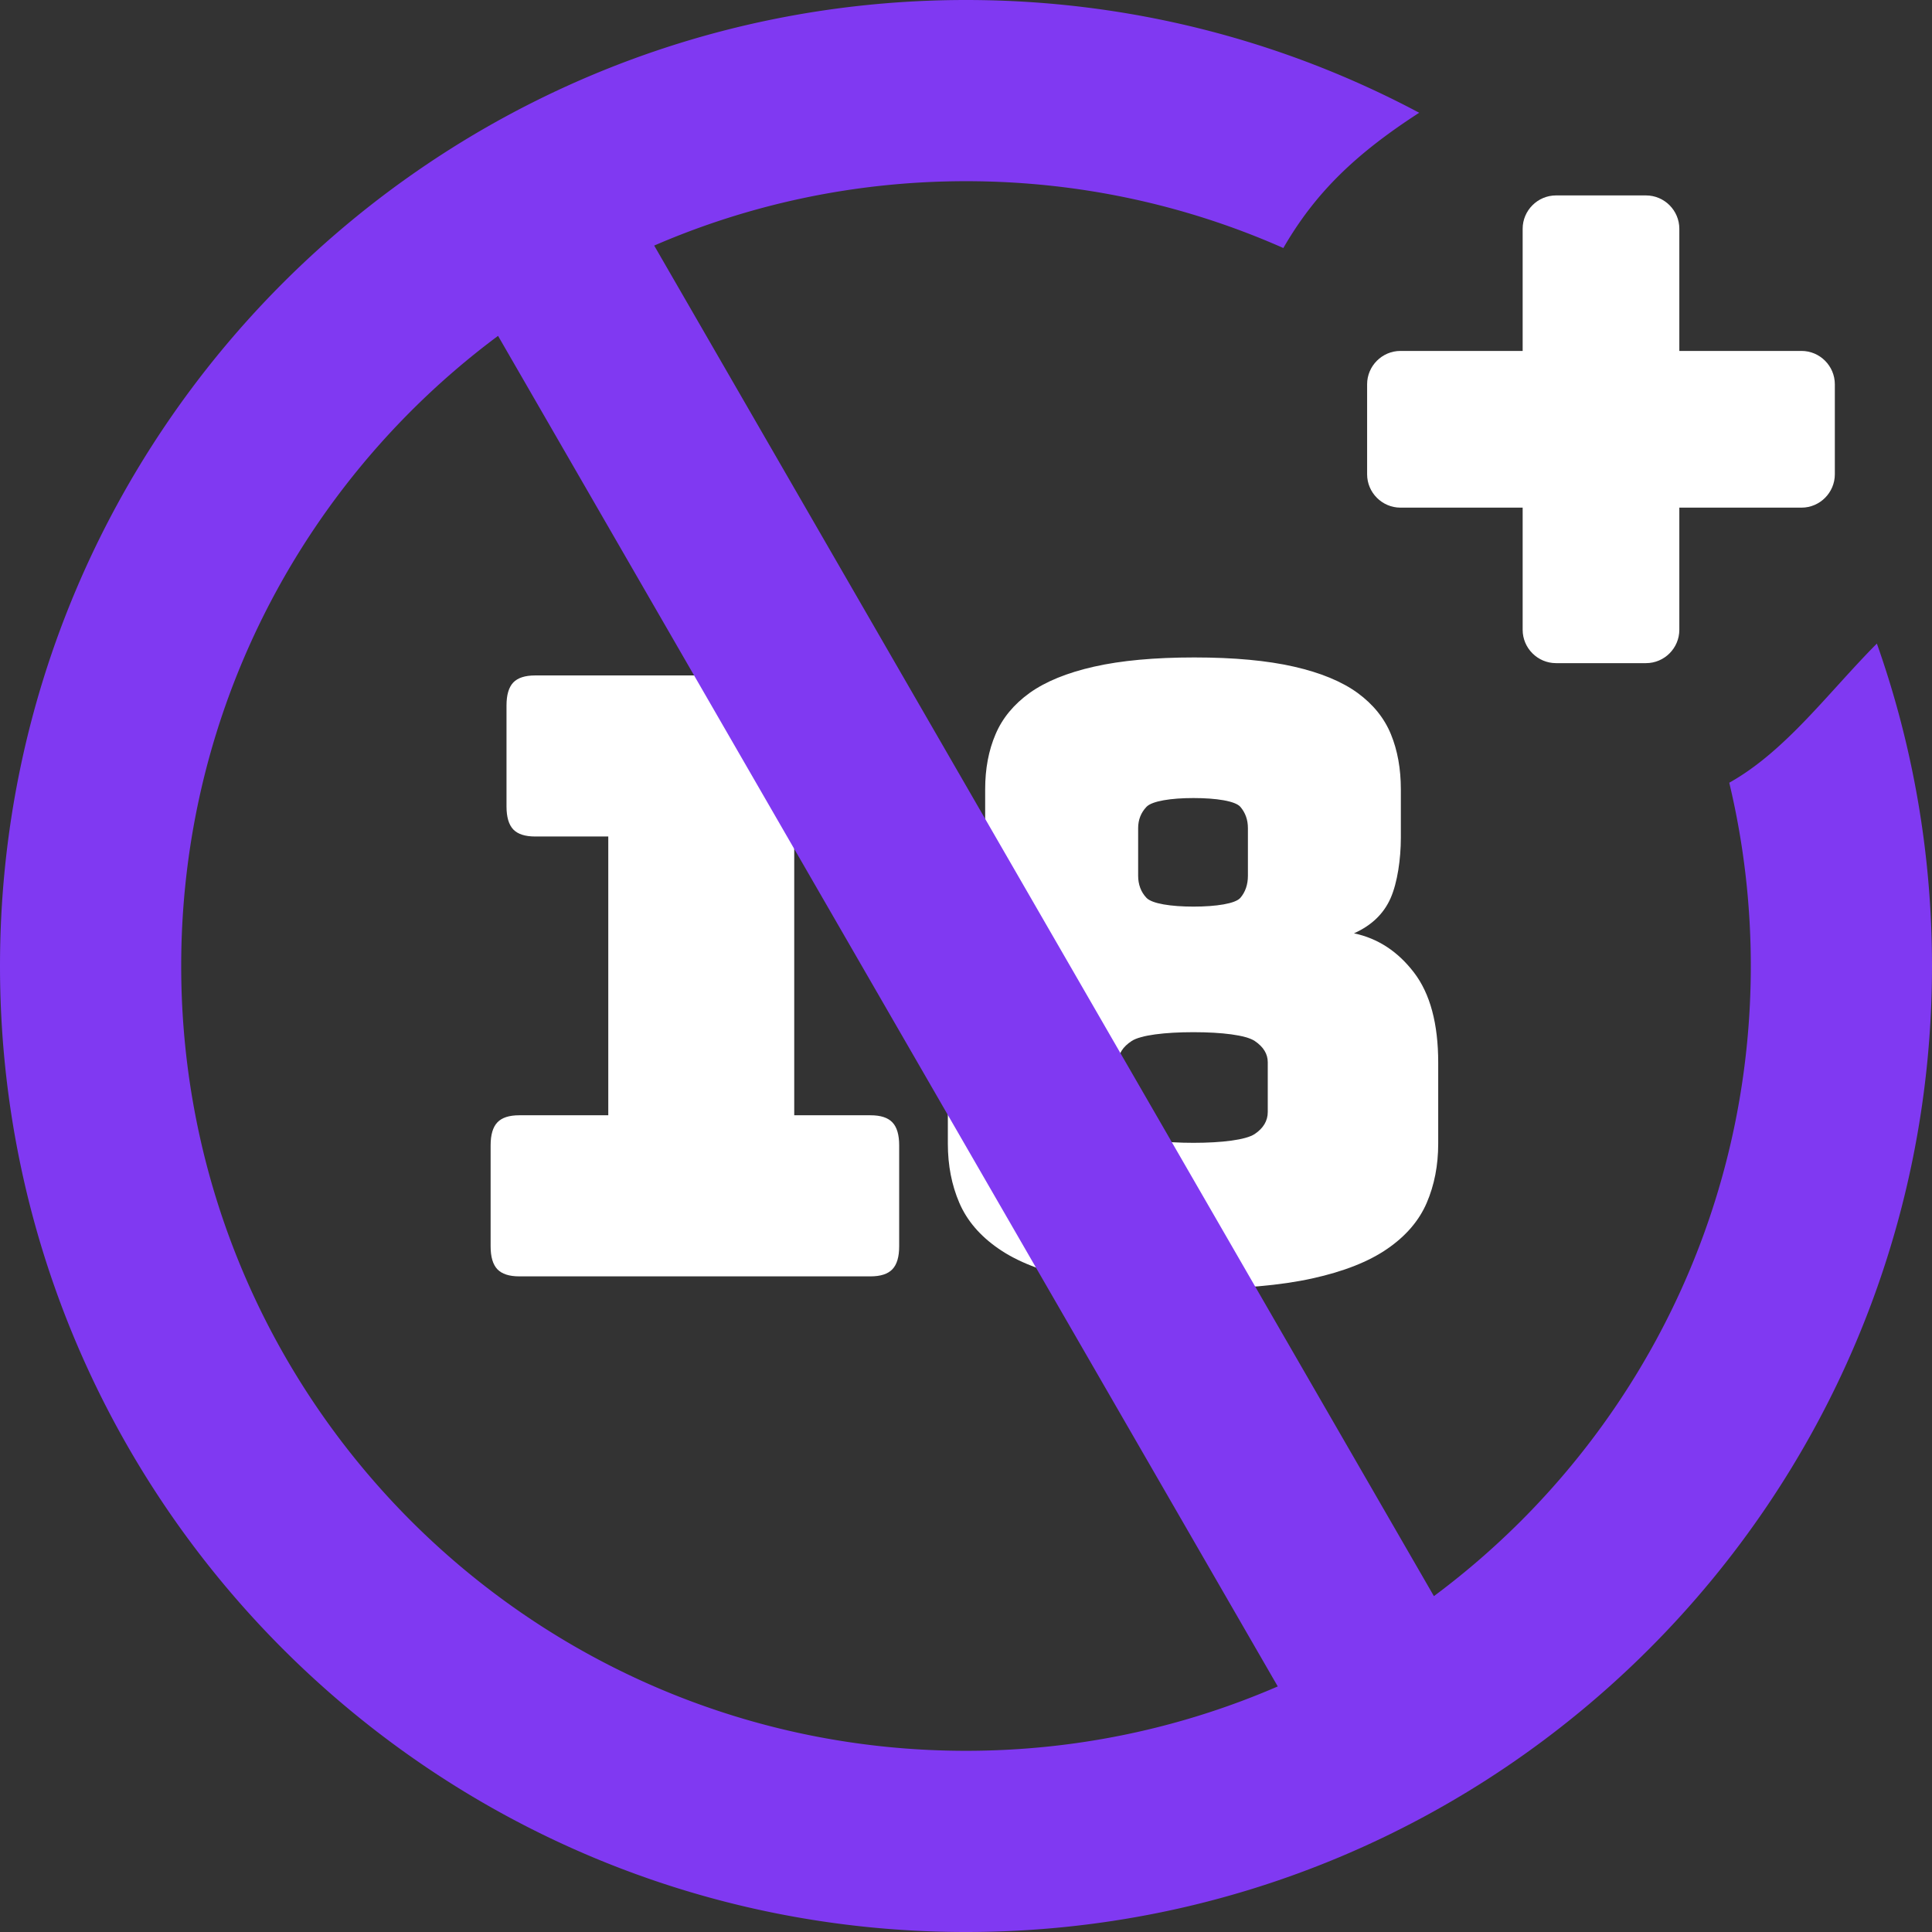 <svg xmlns="http://www.w3.org/2000/svg" shape-rendering="geometricPrecision" text-rendering="geometricPrecision" image-rendering="optimizeQuality" fill-rule="evenodd" clip-rule="evenodd" viewBox="0 0 512 512"><rect x="0" y="0" width="512" height="512" fill="#333333" stroke="none"/><g fill-rule="nonzero"><path fill="#FFFFFF" d="M230.71 338.25H137.6c-2.66 0-4.59-.63-5.79-1.88-1.19-1.26-1.79-3.28-1.79-6.08v-26.77c0-2.8.6-4.83 1.79-6.08 1.2-1.26 3.13-1.88 5.79-1.88h23.6v-73.88h-19.38c-2.67 0-4.6-.62-5.8-1.87-1.19-1.26-1.79-3.29-1.79-6.09v-26.76c0-2.81.6-4.83 1.79-6.09 1.2-1.25 3.13-1.87 5.8-1.87h61.08c2.67 0 4.6.62 5.8 1.87 1.19 1.26 1.78 3.28 1.78 6.09v108.6h20.23c2.66 0 4.59.62 5.78 1.88 1.2 1.25 1.8 3.28 1.8 6.08v26.77c0 2.8-.6 4.82-1.8 6.08-1.19 1.25-3.12 1.88-5.78 1.88zM412.36 51.79h23.85c4.86 0 8.83 3.98 8.83 8.84V93h32.38c4.86 0 8.83 3.98 8.83 8.84v23.85c0 4.86-3.97 8.84-8.83 8.84h-32.38v32.37c0 4.87-3.97 8.84-8.83 8.84h-23.85c-4.86 0-8.84-3.97-8.84-8.84v-32.37h-32.38c-4.86 0-8.84-3.98-8.84-8.84v-23.85c0-4.86 3.98-8.84 8.84-8.84h32.38V60.63c0-4.86 3.98-8.84 8.84-8.84zm-31.22 229.83v21.46c0 5.74-1.02 10.99-3.05 15.7-2.03 4.72-5.52 8.78-10.43 12.16-4.91 3.4-11.55 6.02-19.9 7.86-8.35 1.84-18.85 2.76-31.49 2.76-12.64 0-23.18-.92-31.59-2.76-8.43-1.84-15.1-4.46-20.01-7.86-4.92-3.38-8.4-7.44-10.43-12.16-2.03-4.71-3.05-9.95-3.05-15.7v-21.46c0-10.32 2.14-18.29 6.42-23.89 4.28-5.59 9.59-9.06 15.9-10.39-4.63-2.07-7.86-5.16-9.68-9.29-1.83-4.13-2.75-10.44-2.75-16.04v-12.83c0-5.46.92-10.33 2.75-14.59 1.81-4.28 4.85-7.94 9.04-10.96 4.22-3.01 9.92-5.35 17.07-6.96 7.16-1.62 16.01-2.44 26.54-2.44 10.53 0 19.35.82 26.44 2.44 7.08 1.61 12.71 3.95 16.85 6.96 4.13 3.02 7.09 6.68 8.84 10.96 1.75 4.26 2.63 9.15 2.63 14.59v12.83c0 5.58-.9 11.91-2.73 16.04-1.83 4.13-5.06 7.22-9.69 9.29 6.32 1.33 11.62 4.8 15.9 10.39 4.29 5.6 6.42 13.58 6.42 23.89zm-79.52-49.54c0 2.29.73 4.31 2.21 5.86 1.47 1.55 6.54 2.32 12.44 2.32 6.04 0 11.12-.79 12.44-2.32 1.31-1.53 2-3.5 2-5.86v-12.62c0-2.22-.68-4.09-2-5.64-1.34-1.55-6.4-2.33-12.44-2.33-5.9 0-10.97.78-12.44 2.33-1.48 1.55-2.21 3.46-2.21 5.64v12.62zm-5.27 62.59c0 2.31 1.21 4.33 3.58 5.86 2.38 1.54 8.76 2.33 16.34 2.33s13.92-.79 16.23-2.33c2.3-1.53 3.47-3.5 3.47-5.86V281.5c0-2.21-1.16-4.09-3.47-5.64-2.32-1.54-8.65-2.32-16.23-2.32s-13.96.78-16.34 2.32c-2.39 1.55-3.58 3.46-3.58 5.64v13.17z"/><path fill="#8039f2" d="M173.37 65.08 380 422.99c8.18-6.08 15.88-12.74 23.07-19.92 37.62-37.63 60.91-89.63 60.91-147.07 0-16.73-1.98-32.99-5.71-48.57 14.97-8.37 26.3-23.98 39.12-36.88C506.85 197.28 512 226.04 512 256c0 70.68-28.66 134.69-74.99 181.01C390.69 483.34 326.68 512 256 512c-70.68 0-134.69-28.66-181.02-74.99C28.66 390.69 0 326.68 0 256c0-70.68 28.66-134.69 74.98-181.02C121.31 28.66 185.32 0 256 0c43.4 0 84.28 10.82 120.1 29.88-16.68 10.8-27.45 21.04-36 35.85-25.71-11.38-54.17-17.71-84.1-17.71-29.36 0-57.31 6.09-82.63 17.06zm165.25 381.84L131.99 89.01a208.41 208.41 0 0 0-23.06 19.92C71.31 146.56 48.02 198.56 48.02 256s23.29 109.44 60.91 147.07c37.63 37.62 89.63 60.91 147.07 60.91 29.36 0 57.29-6.09 82.62-17.06z"/></g></svg>